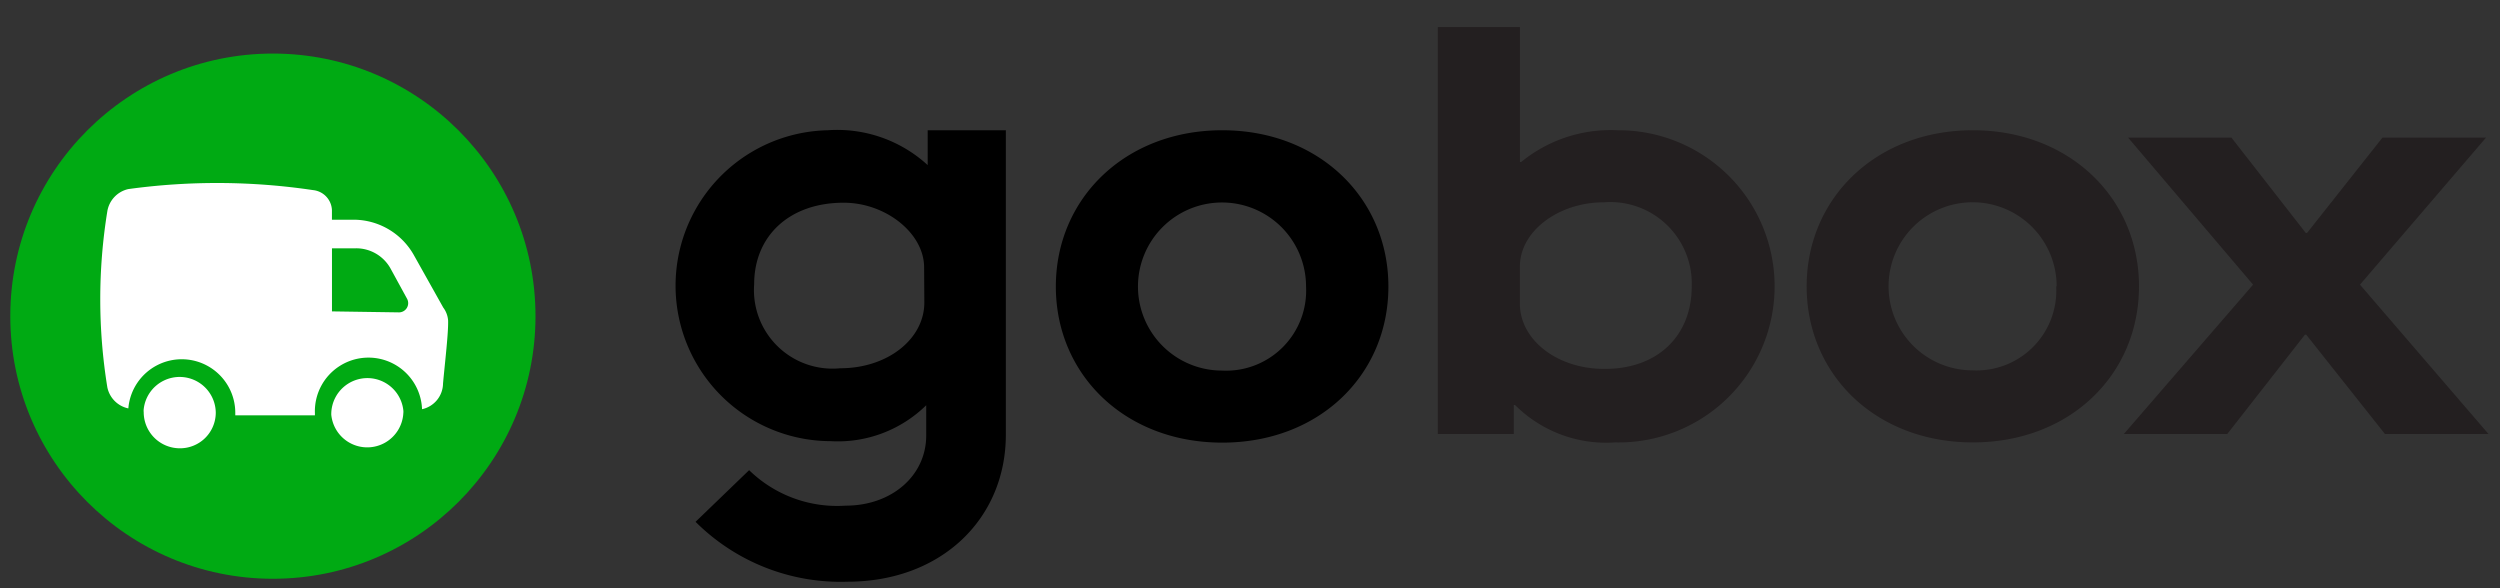 <?xml version="1.0" encoding="UTF-8" standalone="no"?>
<svg
   xmlns:dc="http://purl.org/dc/elements/1.1/"
   xmlns:cc="http://creativecommons.org/ns#"
   xmlns:rdf="http://www.w3.org/1999/02/22-rdf-syntax-ns#"
   xmlns:svg="http://www.w3.org/2000/svg"
   xmlns="http://www.w3.org/2000/svg"
   xmlns:sodipodi="http://sodipodi.sourceforge.net/DTD/sodipodi-0.dtd"
   xmlns:inkscape="http://www.inkscape.org/namespaces/inkscape"
   width="399.38"
   height="93.972"
   viewBox="0 0 399.38 93.972"
   version="1.1"
   id="svg1271"
   sodipodi:docname="Gobox_2019.svg"
   inkscape:version="0.92.3 (2405546, 2018-03-11)">
  <rect x="0" y="0" width="399.38" height="93.972" fill="#333333" stroke="none"/>
  <defs
     id="defs1275" />
  <sodipodi:namedview
     pagecolor="#ffffff"
     bordercolor="#666666"
     borderopacity="1"
     objecttolerance="10"
     gridtolerance="10"
     guidetolerance="10"
     inkscape:pageopacity="0"
     inkscape:pageshadow="2"
     inkscape:window-width="1366"
     inkscape:window-height="745"
     id="namedview1273"
     showgrid="false"
     fit-margin-top="0"
     fit-margin-left="0"
     fit-margin-right="0"
     fit-margin-bottom="0"
     inkscape:zoom="1.0441176"
     inkscape:cx="252.70369"
     inkscape:cy="46.985914"
     inkscape:window-x="-8"
     inkscape:window-y="-8"
     inkscape:window-maximized="1"
     inkscape:current-layer="svg1271" />
  <g
     id="g1269"
     transform="scale(5.873)"
     style="fill:none;fill-rule:evenodd">
    <path
       d="M 35.526,7.794 A 2.286,2.286 0 1 0 33.24,10.08 2.177,2.177 0 0 0 35.526,7.794 m -6.806,0 c 0,-2.4 1.891,-4.251 4.526,-4.251 2.634,0 4.52,1.851 4.52,4.251 0,2.4 -1.875,4.246 -4.52,4.246 -2.646,0 -4.526,-1.851 -4.526,-4.246 m -3.577,0.435 c 0,0.994 -1,1.788 -2.286,1.788 A 2.137,2.137 0 0 1 20.514,7.731 c 0,-1.314 0.96,-2.217 2.435,-2.217 1.142,0 2.188,0.829 2.188,1.76 z M 25.234,3.543 V 4.491 A 3.64,3.64 0 0 0 22.514,3.543 4.229,4.229 0 0 0 22.594,12 c 0.966,0.056 1.91,-0.3 2.6,-0.977 v 0.823 c 0,1.097 -0.943,1.908 -2.188,1.908 a 3.429,3.429 0 0 1 -2.629,-0.965 l -1.457,1.405 a 5.583,5.583 0 0 0 4.131,1.629 c 2.555,0 4.309,-1.714 4.309,-4 v -8.28 z"
       id="path1255"
       inkscape:connector-curvature="0"
       style="fill:#000000;fill-rule:nonzero" />
    <path
       d="m 41.211,11.017 h -0.034 v 0.789 H 39.11 V 0.737 h 2.234 v 3.669 h 0.034 A 3.846,3.846 0 0 1 44,3.543 4.246,4.246 0 1 1 43.937,12.034 3.509,3.509 0 0 1 41.211,11.017 Z M 46.017,7.789 A 2.217,2.217 0 0 0 43.629,5.503 c -1.24,0 -2.286,0.788 -2.286,1.743 v 1.017 c 0,0.983 1.017,1.771 2.286,1.771 1.451,0.012 2.388,-0.891 2.388,-2.245 z m 3.126,0 c 0,-2.4 1.891,-4.246 4.52,-4.246 2.628,0 4.52,1.846 4.52,4.246 0,2.4 -1.874,4.245 -4.52,4.245 -2.646,0 -4.52,-1.851 -4.52,-4.245 z m 6.8,0 a 2.286,2.286 0 1 0 -2.286,2.285 2.171,2.171 0 0 0 2.274,-2.285 z"
       id="path1257"
       inkscape:connector-curvature="0"
       style="fill:#231f20;fill-rule:nonzero" />
    <path
       d="m 61.286,7.743 -3.4,-4 h 2.811 l 2.023,2.594 h 0.034 l 2.052,-2.594 h 2.817 l -3.429,4 3.497,4.063 H 64.874 L 62.731,9.103 h -0.034 l -2.114,2.703 H 57.77 Z"
       id="path1259"
       inkscape:connector-curvature="0"
       style="fill:#231f20;fill-rule:nonzero" />
    <circle
       cx="7.423"
       cy="8.6"
       r="7.143"
       id="circle1261"
       style="fill:#00aa13;fill-rule:nonzero" />
    <path
       d="m 10.971,11.24 a 0.983,0.983 0 0 1 -1.96,0.04 0.983,0.983 0 0 1 1.96,-0.12 0.349,0.349 0 0 1 0,0.08 z m -5.102,0 a 0.971,0.971 0 0 1 -0.978,0.954 0.983,0.983 0 0 1 -0.982,-0.983 0.349,0.349 0 0 1 0,-0.08 0.983,0.983 0 0 1 1.96,0.08 z"
       id="path1263"
       inkscape:connector-curvature="0"
       style="fill:#ffffff;fill-rule:nonzero" />
    <path
       d="M 12.057,8.366 11.263,6.949 A 1.886,1.886 0 0 0 9.669,5.977 H 9.029 V 5.714 A 0.571,0.571 0 0 0 8.514,5.171 17.714,17.714 0 0 0 3.491,5.143 a 0.743,0.743 0 0 0 -0.571,0.6 14.994,14.994 0 0 0 0,4.794 c 0.06,0.287 0.284,0.512 0.571,0.572 A 1.457,1.457 0 0 1 6.4,11.24 v 0.057 H 8.566 V 11.24 a 1.458,1.458 0 0 1 2.914,-0.109 0.726,0.726 0 0 0 0.571,-0.702 C 12.103,9.857 12.2,9.051 12.189,8.714 A 0.669,0.669 0 0 0 12.057,8.366 Z M 10.857,8.497 9.03,8.47 V 6.754 h 0.651 c 0.4,-0.003 0.768,0.218 0.954,0.572 l 0.44,0.805 a 0.251,0.251 0 0 1 -0.217,0.366 z"
       id="path1265"
       inkscape:connector-curvature="0"
       style="fill:#ffffff;fill-rule:nonzero" />
    <path
       d="M 0,0 H 68 V 16 H 0 Z"
       id="path1267"
       inkscape:connector-curvature="0" />
  </g>
</svg>

